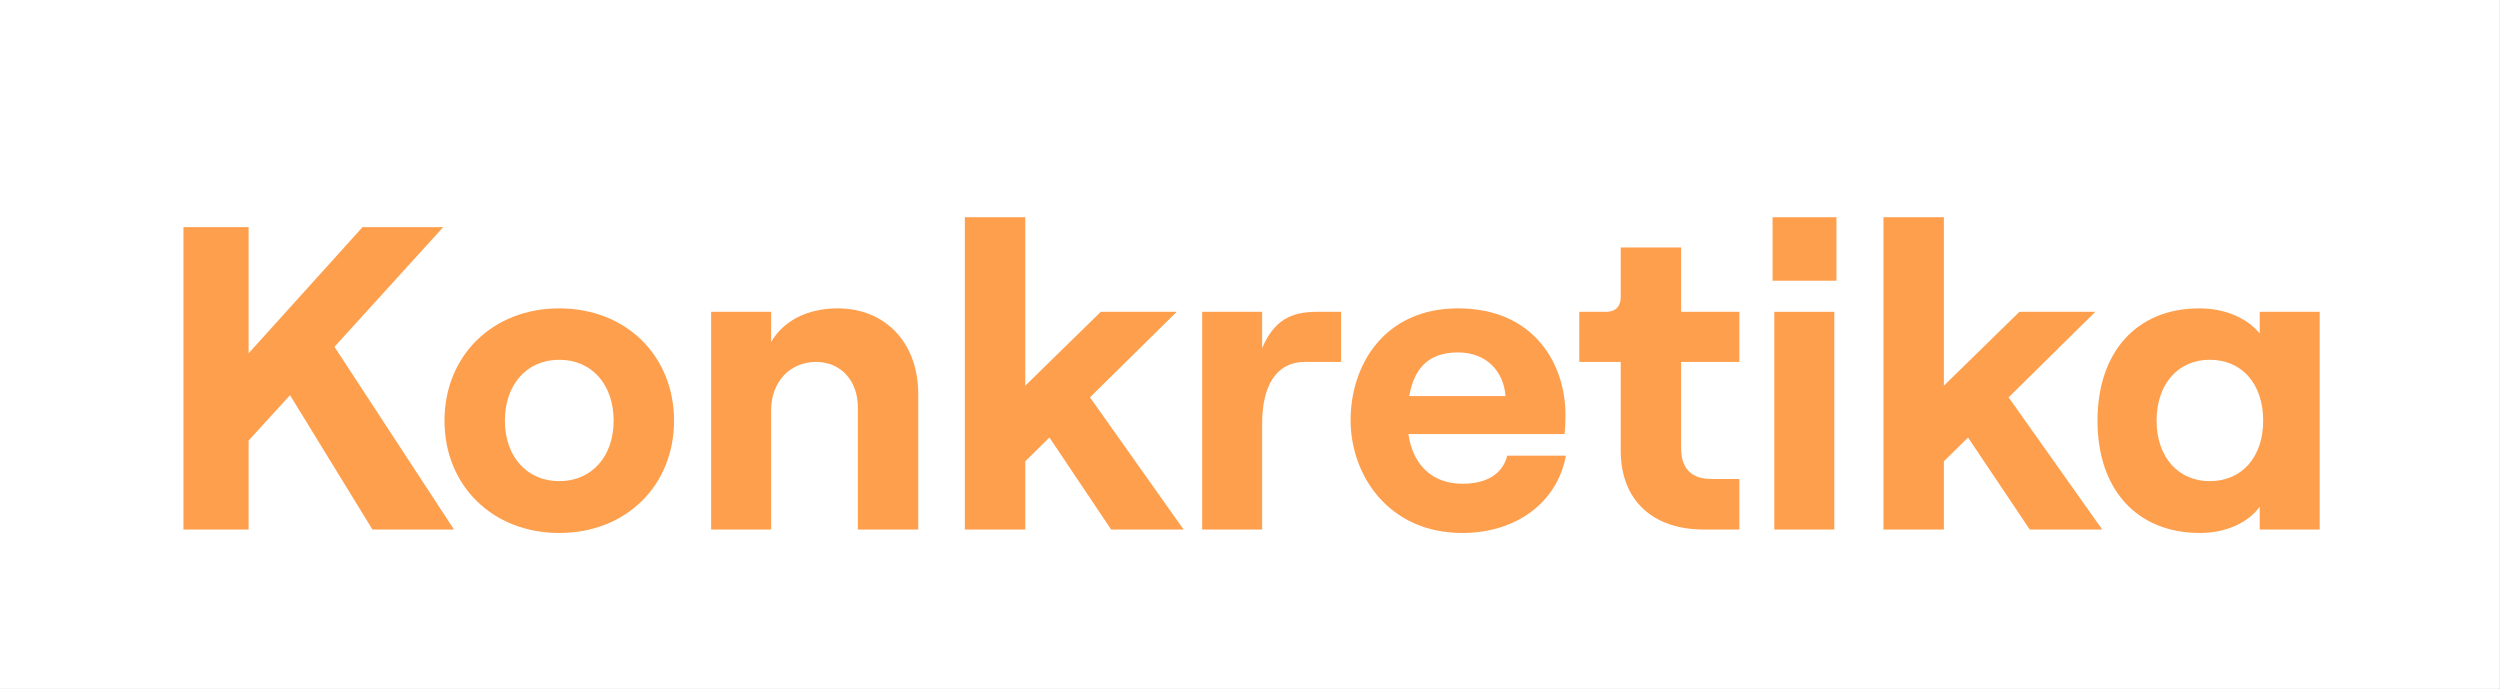 <?xml version="1.0" encoding="UTF-8"?> <svg xmlns="http://www.w3.org/2000/svg" xmlns:xlink="http://www.w3.org/1999/xlink" width="1263.12pt" height="348pt" viewBox="0 0 1263.12 348" version="1.1"><rect x="0" y="0" width="1263.12" height="348" fill="#333333" stroke="none"/><defs><g><symbol overflow="visible" id="glyph0-0"><path style="stroke:none;" d="M 47.742 0 L 47.742 -44.957 L 68.672 -67.875 L 110.309 0 L 151.512 0 L 91.125 -92.316 L 146.062 -152.773 L 105.297 -152.773 L 47.742 -89.043 L 47.742 -152.773 L 14.824 -152.773 L 14.824 0 Z M 47.742 0 "></path></symbol><symbol overflow="visible" id="glyph0-1"><path style="stroke:none;" d="M 64.312 1.746 C 98.102 1.746 122.301 -22.262 122.301 -54.996 C 122.301 -87.734 98.102 -111.742 64.312 -111.742 C 30.52 -111.742 6.32 -87.734 6.32 -54.996 C 6.32 -22.262 30.52 1.746 64.312 1.746 Z M 64.312 -24.445 C 47.961 -24.445 36.844 -36.883 36.844 -54.996 C 36.844 -73.332 47.961 -85.77 64.312 -85.77 C 80.66 -85.77 91.781 -73.332 91.781 -54.996 C 91.781 -36.883 80.66 -24.445 64.312 -24.445 Z M 64.312 -24.445 "></path></symbol><symbol overflow="visible" id="glyph0-2"><path style="stroke:none;" d="M 12.426 0 L 42.73 0 L 42.73 -60.234 C 42.73 -74.422 52.102 -84.68 65.402 -84.68 C 78.047 -84.68 86.547 -75.078 86.547 -61.762 L 86.547 0 L 117.066 0 L 117.066 -68.527 C 117.066 -93.848 100.938 -111.742 76.301 -111.742 C 61.043 -111.742 48.832 -105.414 42.73 -94.719 L 42.73 -109.996 L 12.426 -109.996 Z M 12.426 0 "></path></symbol><symbol overflow="visible" id="glyph0-3"><path style="stroke:none;" d="M 12.426 0 L 42.945 0 L 42.945 -34.484 L 55.156 -46.488 L 86.328 0 L 122.953 0 L 75.648 -66.785 L 119.465 -109.996 L 81.098 -109.996 L 42.945 -72.676 L 42.945 -157.793 L 12.426 -157.793 Z M 12.426 0 "></path></symbol><symbol overflow="visible" id="glyph0-4"><path style="stroke:none;" d="M 64.527 -84.68 L 82.625 -84.68 L 82.625 -109.996 L 70.414 -109.996 C 56.898 -109.996 48.613 -105.414 42.73 -91.664 L 42.73 -109.996 L 12.426 -109.996 L 12.426 0 L 42.73 0 L 42.73 -53.469 C 42.73 -72.238 49.488 -84.68 64.527 -84.68 Z M 64.527 -84.68 "></path></symbol><symbol overflow="visible" id="glyph0-5"><path style="stroke:none;" d="M 62.785 1.746 C 89.816 1.746 110.746 -13.531 115.105 -37.32 L 85.457 -37.32 C 83.059 -27.934 74.992 -23.133 62.785 -23.133 C 47.523 -23.133 37.715 -32.738 35.535 -48.23 L 114.453 -48.23 C 114.672 -50.633 114.887 -53.906 114.887 -58.055 C 114.887 -83.152 99.41 -111.742 60.605 -111.742 C 23.328 -111.742 6.32 -83.152 6.32 -55.215 C 6.32 -27.5 25.508 1.746 62.785 1.746 Z M 35.969 -67.438 C 38.586 -82.715 46.871 -89.48 60.605 -89.48 C 75.211 -89.48 83.715 -79.66 84.586 -67.438 Z M 35.969 -67.438 "></path></symbol><symbol overflow="visible" id="glyph0-6"><path style="stroke:none;" d="M 12.426 0 L 42.73 0 L 42.73 -109.996 L 12.426 -109.996 Z M 11.555 -157.793 L 11.555 -125.711 L 43.82 -125.711 L 43.82 -157.793 Z M 11.555 -157.793 "></path></symbol><symbol overflow="visible" id="glyph0-7"><path style="stroke:none;" d="M 58.645 1.746 C 71.504 1.746 83.059 -3.492 88.727 -11.566 L 88.727 0 L 119.031 0 L 119.031 -109.996 L 88.727 -109.996 L 88.727 -99.082 C 82.406 -106.723 71.504 -111.742 58.207 -111.742 C 26.16 -111.742 6.758 -89.262 6.758 -54.996 C 6.758 -20.734 26.16 1.746 58.645 1.746 Z M 63.438 -24.445 C 47.523 -24.445 36.625 -36.664 36.625 -54.996 C 36.625 -73.551 47.523 -85.77 63.438 -85.77 C 79.789 -85.77 90.473 -73.551 90.473 -54.996 C 90.473 -36.664 79.789 -24.445 63.438 -24.445 Z M 63.438 -24.445 "></path></symbol><symbol overflow="visible" id="glyph1-0"><path style="stroke:none;" d="M 65.184 0 L 83.277 0 L 83.277 -25.535 L 69.105 -25.535 C 59.297 -25.535 53.848 -30.555 53.848 -41.25 L 53.848 -84.68 L 83.277 -84.68 L 83.277 -109.996 L 53.848 -109.996 L 53.848 -142.516 L 23.328 -142.516 L 23.328 -117.633 C 23.328 -112.18 20.273 -109.996 15.914 -109.996 L 2.398 -109.996 L 2.398 -84.68 L 23.328 -84.68 L 23.328 -39.938 C 23.328 -14.402 39.895 0 65.184 0 Z M 65.184 0 "></path></symbol></g><clipPath id="clip1"><path d="M 0 0 L 1262.988 0 L 1262.988 348 L 0 348 Z M 0 0 "></path></clipPath></defs><g id="surface1"><path style=" stroke:none;fill-rule:nonzero;fill:rgb(94.899%,94.899%,94.899%);fill-opacity:1;" d="M 0 0 L 1263 0 L 1263 348 L 0 348 Z M 0 0 "></path><g clip-path="url(#clip1)" clip-rule="nonzero"><path style=" stroke:none;fill-rule:nonzero;fill:rgb(100%,100%,100%);fill-opacity:1;" d="M 0 0 L 1262.988 0 L 1262.988 348.02 L 0 348.02 Z M 0 0 "></path></g><g style="fill:rgb(99.609%,62.349%,30.199%);fill-opacity:1;"><use xlink:href="#glyph0-0" x="77.865" y="267.543"></use></g><g style="fill:rgb(99.609%,62.349%,30.199%);fill-opacity:1;"><use xlink:href="#glyph0-1" x="218.259" y="267.543"></use></g><g style="fill:rgb(99.609%,62.349%,30.199%);fill-opacity:1;"><use xlink:href="#glyph0-2" x="346.881" y="267.543"></use></g><g style="fill:rgb(99.609%,62.349%,30.199%);fill-opacity:1;"><use xlink:href="#glyph0-3" x="475.067" y="267.543"></use></g><g style="fill:rgb(99.609%,62.349%,30.199%);fill-opacity:1;"><use xlink:href="#glyph0-4" x="594.968" y="267.543"></use></g><g style="fill:rgb(99.609%,62.349%,30.199%);fill-opacity:1;"><use xlink:href="#glyph0-5" x="676.065" y="267.543"></use></g><g style="fill:rgb(99.609%,62.349%,30.199%);fill-opacity:1;"><use xlink:href="#glyph1-0" x="795.531" y="267.543"></use></g><g style="fill:rgb(99.609%,62.349%,30.199%);fill-opacity:1;"><use xlink:href="#glyph0-6" x="884.04" y="267.543"></use></g><g style="fill:rgb(99.609%,62.349%,30.199%);fill-opacity:1;"><use xlink:href="#glyph0-3" x="939.195" y="267.543"></use></g><g style="fill:rgb(99.609%,62.349%,30.199%);fill-opacity:1;"><use xlink:href="#glyph0-7" x="1052.993" y="267.543"></use></g></g></svg> 
